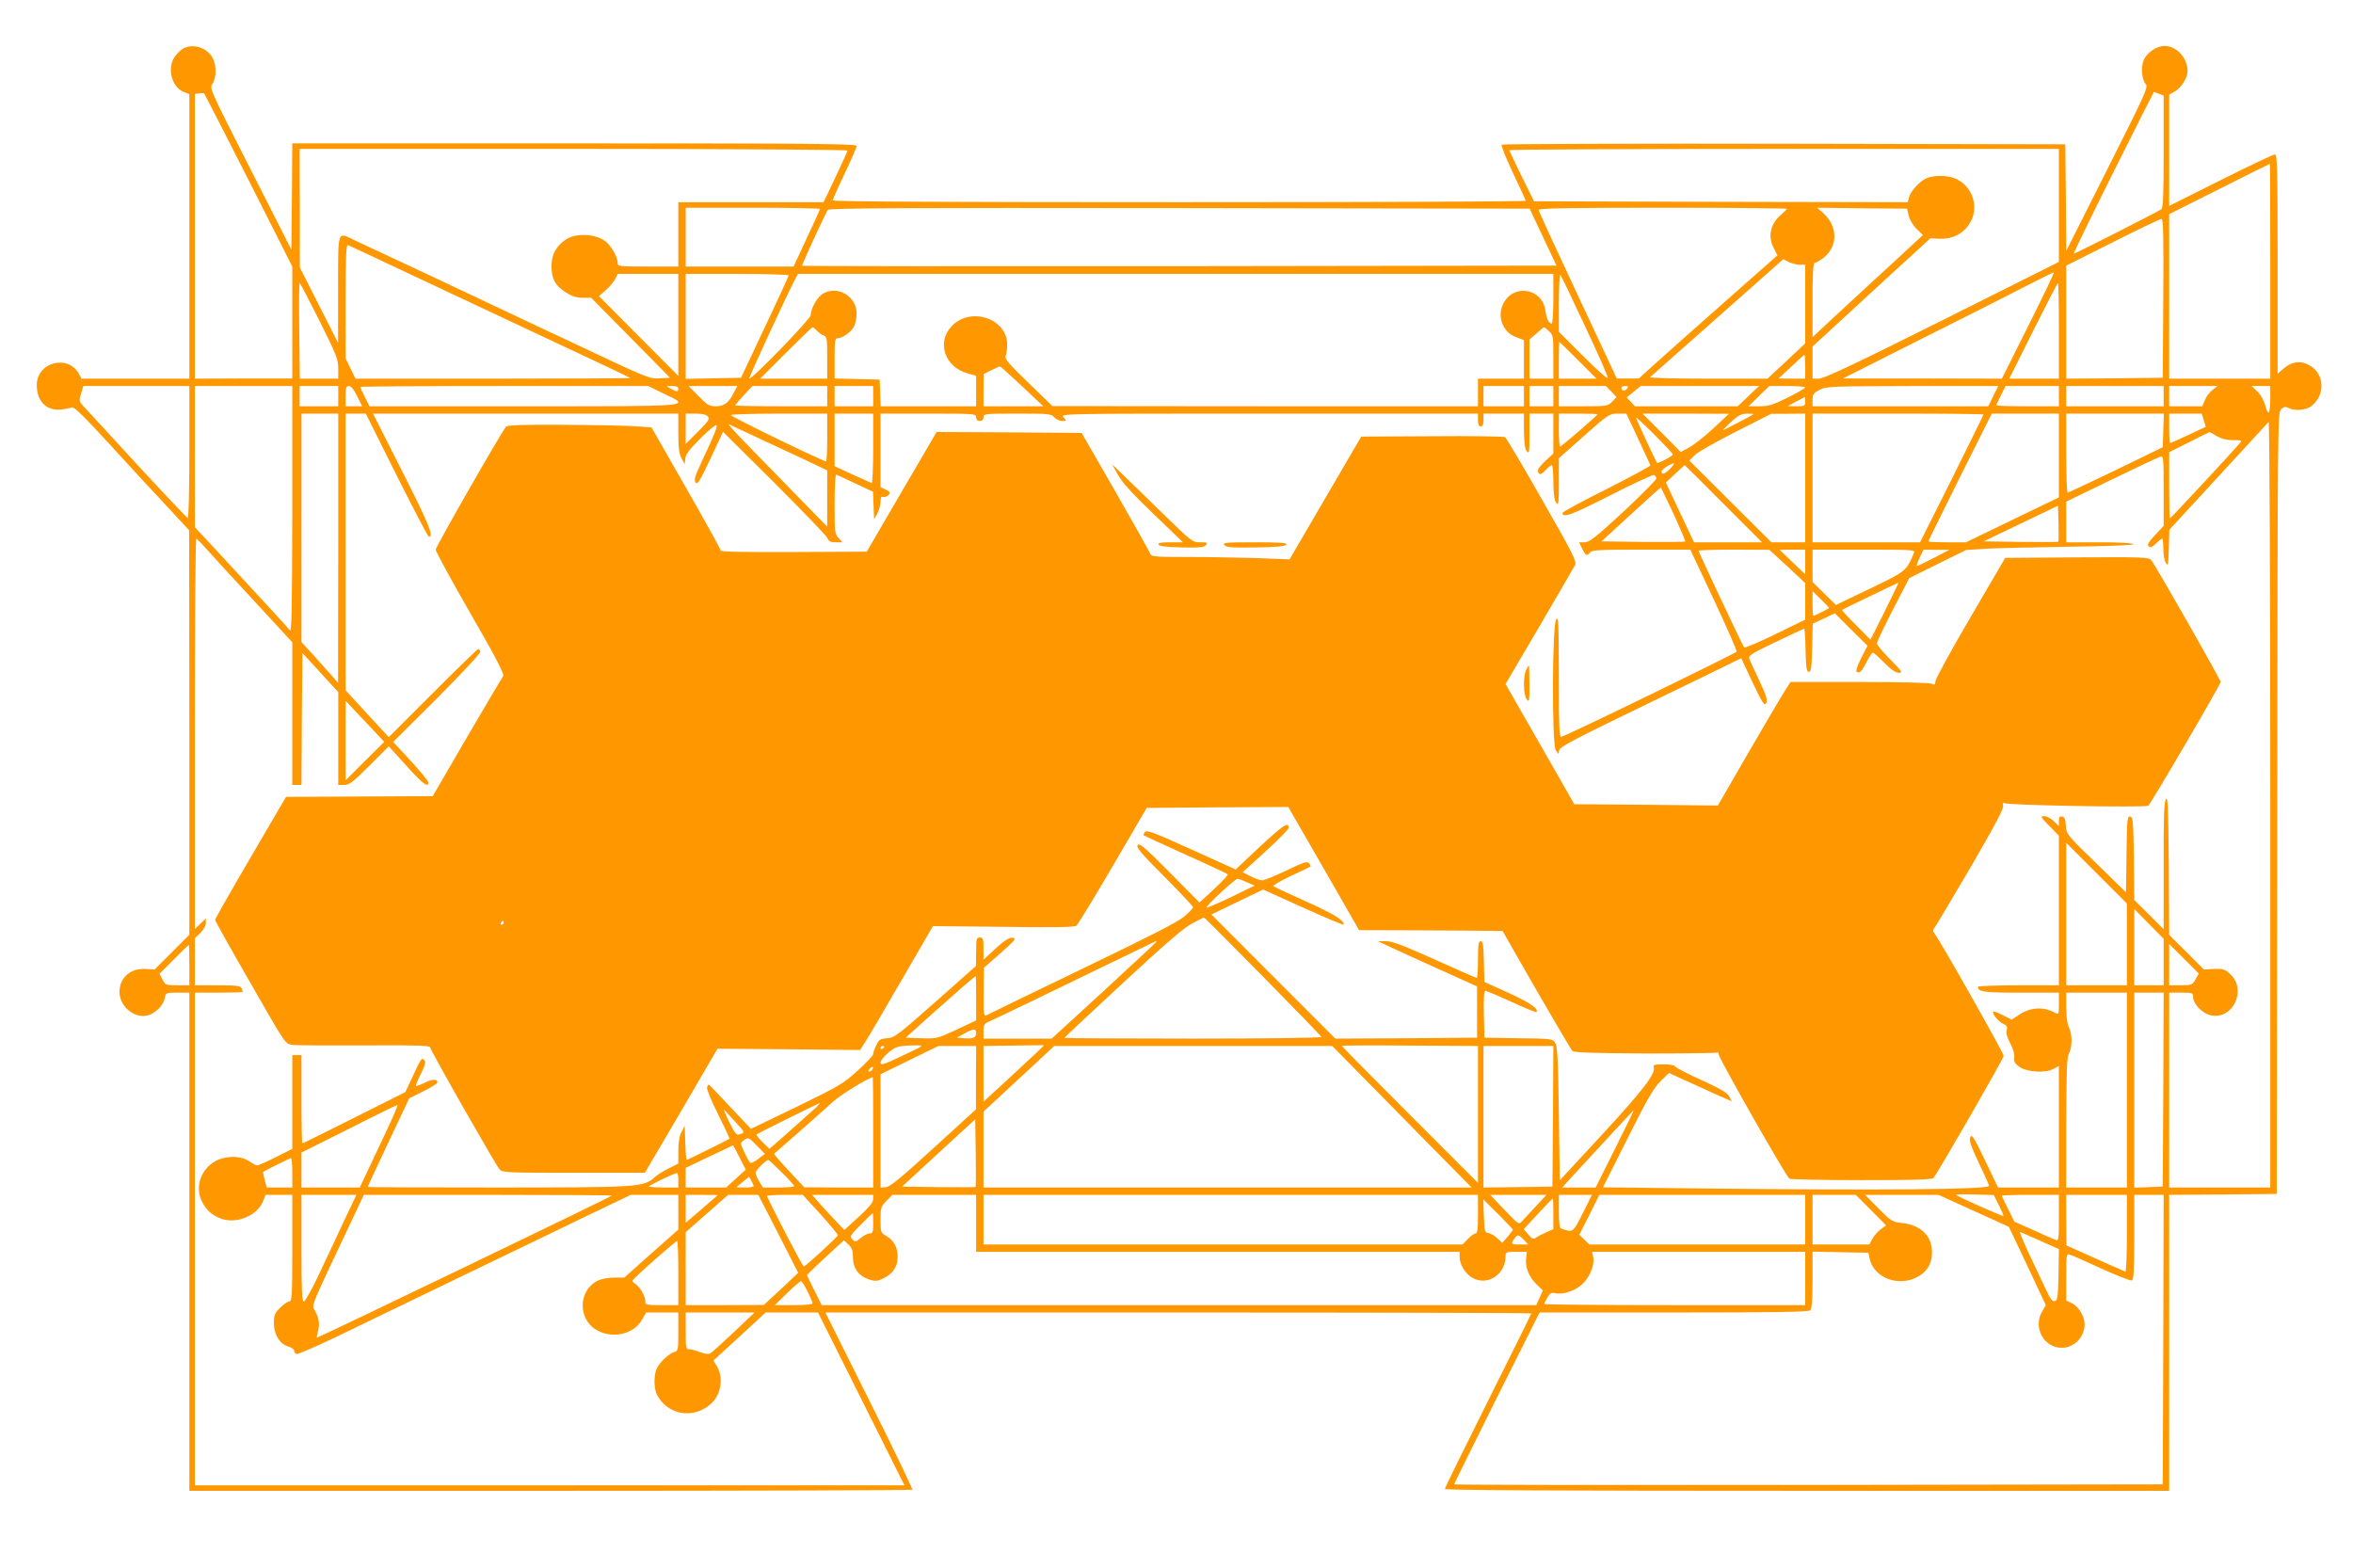 <?xml version="1.0" standalone="no"?>
<!DOCTYPE svg PUBLIC "-//W3C//DTD SVG 20010904//EN"
 "http://www.w3.org/TR/2001/REC-SVG-20010904/DTD/svg10.dtd">
<svg version="1.0" xmlns="http://www.w3.org/2000/svg"
 width="1280pt" height="853pt" viewBox="0 0 1280 853"
 preserveAspectRatio="xMidYMid meet">
<g transform="translate(0,853) scale(0.1,-0.1)"
fill="#ff9800" stroke="none">
<path d="M1004 8270 c-11 -4 -33 -22 -47 -40 -51 -60 -28 -171 42 -200 l31
-12 0 -774 0 -774 -293 0 -294 0 -13 25 c-59 110 -230 65 -230 -60 0 -89 53
-141 134 -133 22 3 48 8 56 12 12 5 65 -47 202 -196 102 -112 242 -264 312
-338 l125 -135 1 -1100 0 -1100 -95 -95 -94 -94 -50 3 c-83 4 -141 -48 -141
-126 0 -74 76 -142 147 -128 44 8 91 53 99 94 6 31 7 31 70 31 l64 0 0 -1355
0 -1355 1963 0 c1080 0 1966 3 1970 6 3 3 -102 222 -234 485 l-239 479 1920 0
c1056 0 1920 -2 1920 -5 0 -3 -106 -217 -235 -475 -129 -258 -235 -474 -235
-480 0 -7 658 -10 1970 -10 l1970 0 0 805 0 805 293 2 292 3 3 2126 c2 2080 2
2126 21 2143 15 14 24 15 40 7 33 -18 96 -13 125 10 75 59 72 171 -6 219 -53
32 -103 25 -155 -23 l-23 -20 0 596 c0 525 -2 597 -15 597 -8 0 -141 -63 -295
-140 l-280 -140 0 302 0 303 30 17 c36 21 70 74 70 111 0 72 -60 137 -125 137
-41 0 -90 -32 -111 -71 -19 -38 -15 -111 9 -137 14 -16 -4 -55 -209 -462
l-224 -445 -2 290 -3 290 -1529 3 c-842 1 -1533 -1 -1537 -5 -4 -5 23 -73 61
-153 38 -80 69 -148 70 -152 0 -5 -848 -8 -1885 -8 -1207 0 -1885 3 -1885 10
0 5 29 71 65 146 36 75 65 143 65 150 0 12 -251 14 -1535 14 l-1535 0 -2 -289
-3 -289 -223 439 c-222 437 -223 438 -206 464 23 35 22 103 -1 143 -30 51 -97
74 -151 52z m350 -723 l236 -467 0 -305 0 -304 -265 0 -265 -1 0 774 0 775 23
3 c12 2 25 2 28 -1 3 -4 112 -216 243 -474z m10390 473 l26 -10 0 -304 c0
-231 -3 -306 -12 -314 -16 -12 -468 -242 -477 -242 -3 0 93 198 214 440 121
242 221 440 222 440 1 0 13 -4 27 -10z m-7134 -309 c0 -4 -29 -69 -65 -145
l-65 -136 -395 0 -395 0 0 -175 0 -175 -165 0 c-159 0 -165 1 -165 20 0 33
-37 96 -69 119 -59 42 -166 44 -219 4 -49 -36 -72 -81 -72 -140 0 -70 20 -107
78 -144 34 -21 58 -29 92 -29 l46 0 214 -217 215 -218 -55 -3 c-59 -3 -52 -6
-495 203 -55 26 -134 63 -175 82 -150 71 -237 112 -345 163 -99 47 -484 228
-642 301 -101 48 -93 70 -94 -263 l0 -293 -104 205 -104 205 0 323 -1 322
1490 0 c820 0 1490 -4 1490 -9z m6590 -299 l0 -307 -635 -318 c-470 -235 -644
-317 -670 -317 l-35 0 0 88 0 87 198 182 c108 100 206 190 217 200 11 10 66
60 123 112 l103 95 50 -3 c67 -3 126 26 162 81 55 84 22 199 -70 244 -47 22
-127 23 -170 1 -37 -20 -81 -70 -89 -103 l-6 -24 -1017 2 -1016 3 -67 135
c-36 74 -67 138 -67 143 -1 4 672 7 1494 7 l1495 0 0 -308z m1150 -357 l0
-585 -275 0 -275 0 0 448 0 447 273 137 c149 75 273 137 275 137 1 1 2 -262 2
-584z m-7890 338 c0 -4 -32 -76 -72 -160 l-71 -153 -294 0 -293 0 0 160 0 160
365 0 c201 0 365 -3 365 -7z m3934 -153 l73 -155 -2050 -3 c-1128 -1 -2052 0
-2054 2 -3 3 122 275 140 304 7 10 396 12 1913 10 l1905 -3 73 -155z m1326
154 c0 -3 -14 -17 -31 -32 -59 -49 -74 -120 -39 -184 l19 -37 -282 -249 c-155
-137 -325 -288 -377 -335 l-95 -86 -60 0 -60 0 -212 453 c-117 249 -213 458
-213 464 0 9 168 12 675 12 371 0 675 -3 675 -6z m663 -37 c5 -22 24 -54 43
-72 l34 -34 -53 -49 c-28 -27 -144 -133 -257 -237 -113 -104 -224 -207 -247
-229 l-43 -40 0 202 c0 146 3 202 12 202 6 0 27 12 46 26 83 64 81 178 -7 251
l-26 23 245 -3 244 -2 9 -38z m1385 -449 l-3 -433 -262 -3 -263 -2 0 307 0
308 253 127 c138 70 258 127 265 127 10 1 12 -89 10 -431z m-9413 72 c248
-117 590 -277 760 -357 171 -80 312 -147 314 -149 2 -2 -333 -4 -745 -4 l-750
0 -27 55 -27 55 0 311 c0 245 3 310 13 306 6 -3 215 -100 462 -217z m7435 110
l30 0 0 -214 0 -214 -102 -96 -103 -96 -324 0 c-179 0 -321 4 -315 8 62 55
400 354 542 480 l183 162 29 -15 c16 -8 43 -15 60 -15z m1245 -330 l-145 -290
-433 1 -432 0 395 199 c217 109 474 238 570 288 96 49 178 90 183 91 4 0 -58
-129 -138 -289z m-7345 3 l0 -278 -216 217 -216 217 37 32 c20 18 43 45 51 60
l15 29 164 0 165 0 0 -277z m600 269 c0 -4 -58 -132 -130 -283 l-129 -274
-151 -3 -150 -3 0 286 0 285 280 0 c154 0 280 -4 280 -8z m4160 -127 c0 -74
-4 -135 -9 -135 -16 0 -28 25 -34 69 -16 125 -177 150 -231 36 -21 -44 -16
-96 12 -134 20 -27 34 -36 75 -51 l27 -10 0 -105 0 -105 -125 0 -125 0 0 -75
0 -75 -1157 0 -1158 1 -131 127 c-110 106 -130 130 -123 147 4 11 8 37 8 58 3
141 -194 211 -299 106 -88 -88 -42 -227 86 -261 l44 -12 0 -83 0 -83 -260 0
-259 0 -3 73 -3 72 -122 3 -123 3 0 109 c0 94 2 110 16 110 26 0 70 31 88 60
9 16 16 49 16 74 0 92 -99 153 -179 111 -33 -17 -70 -80 -71 -120 0 -20 -324
-354 -334 -344 -4 4 213 474 253 547 l12 22 2054 0 2055 0 0 -135z m174 -153
c71 -150 126 -276 122 -279 -4 -4 -65 51 -136 122 l-130 130 0 159 c0 88 4
156 8 151 5 -6 66 -133 136 -283z m-6886 33 c92 -185 102 -210 102 -260 l0
-55 -105 0 -104 0 -3 260 c-2 143 -1 260 2 260 3 0 51 -92 108 -205z m9462
-55 l0 -260 -135 0 -135 0 130 260 c72 143 132 260 135 260 3 0 5 -117 5 -260z
m-6755 0 c10 -11 26 -22 36 -25 17 -6 19 -18 19 -121 l0 -114 -182 0 -183 0
140 140 c77 77 142 140 146 140 3 0 14 -9 24 -20z m3982 -2 c22 -20 23 -29 23
-140 l0 -118 -65 0 -65 0 0 106 0 107 38 33 c20 18 39 33 41 34 3 0 15 -10 28
-22z m158 -158 l100 -100 -103 0 -102 0 0 100 c0 55 1 100 3 100 1 0 47 -45
102 -100z m1235 -35 l0 -65 -72 0 -73 1 69 64 c37 36 70 65 72 65 2 0 4 -29 4
-65z m-4259 -107 l114 -108 -163 0 -162 0 0 88 1 87 42 21 c23 12 45 21 48 20
3 -1 57 -49 120 -108z m-4531 -359 c0 -219 -4 -359 -9 -357 -5 2 -130 134
-277 293 -146 160 -278 302 -291 316 -23 25 -24 29 -12 68 l12 41 289 0 288 0
0 -361z m560 -311 c-1 -531 -3 -670 -13 -657 -10 14 -149 164 -434 472 l-83
89 0 384 0 384 265 0 265 0 0 -672z m250 617 l0 -55 -105 0 -105 0 0 55 0 55
105 0 105 0 0 -55z m103 0 l27 -55 -45 0 -45 0 0 55 c0 46 3 55 18 55 12 0 27
-19 45 -55z m1665 15 c152 -73 188 -70 -758 -70 l-840 0 -25 50 c-14 27 -25
52 -25 55 0 3 352 5 783 5 l783 0 82 -40z m82 25 c0 -18 -8 -18 -40 0 l-25 14
33 1 c22 0 32 -5 32 -15z m304 -17 c-29 -59 -54 -78 -99 -78 -36 0 -47 6 -95
55 l-54 55 132 0 133 0 -17 -32z m506 -23 l0 -55 -250 0 c-137 0 -250 2 -250
5 0 3 21 28 46 55 l47 50 203 0 204 0 0 -55z m250 0 l0 -55 -105 0 -105 0 0
55 0 55 105 0 105 0 0 -55z m3540 0 l0 -55 -110 0 -110 0 0 55 0 55 110 0 110
0 0 -55z m160 0 l0 -55 -65 0 -65 0 0 55 0 55 65 0 65 0 0 -55z m315 25 l29
-30 -24 -25 c-23 -24 -27 -25 -157 -25 l-133 0 0 55 0 55 128 0 128 0 29 -30z
m85 15 c-12 -15 -30 -12 -30 6 0 5 10 9 21 9 18 0 19 -2 9 -15z m661 -40 l-58
-55 -280 0 -280 0 -22 24 -22 24 38 31 38 31 322 0 322 0 -58 -55z m309 47 c0
-4 -43 -29 -95 -55 -81 -40 -104 -47 -154 -47 l-59 0 56 55 57 55 98 0 c53 0
97 -3 97 -8z m1023 -47 l-27 -55 -478 0 -478 0 0 35 c0 30 5 37 38 54 35 19
58 20 504 21 l468 0 -27 -55z m357 0 l0 -55 -170 0 c-93 0 -170 2 -170 5 0 3
11 28 25 55 l25 50 145 0 145 0 0 -55z m570 0 l0 -55 -265 0 -265 0 0 55 0 55
265 0 265 0 0 -55z m265 33 c-15 -12 -34 -36 -41 -55 l-14 -33 -90 0 -90 0 0
55 0 55 131 0 132 0 -28 -22z m315 -47 c0 -39 -4 -72 -8 -75 -5 -3 -14 16 -20
41 -8 27 -25 57 -43 74 l-31 29 51 0 51 0 0 -69z m-2530 -16 c0 -23 -3 -25
-47 -25 l-48 1 45 24 c25 13 46 24 48 25 1 0 2 -11 2 -25z m-7980 -797 l-1
-733 -32 37 c-18 20 -62 70 -99 111 l-68 74 0 622 0 621 100 0 100 0 0 -732z
m317 397 c93 -184 171 -335 176 -335 28 0 3 63 -142 350 l-162 320 831 0 830
0 0 -105 c0 -82 4 -113 17 -138 l18 -32 3 31 c2 23 23 50 82 109 44 44 83 76
87 72 7 -8 -8 -45 -80 -199 -37 -79 -43 -99 -33 -113 10 -14 22 6 81 130 l68
146 280 -278 c153 -153 283 -288 288 -300 7 -18 16 -23 45 -23 l37 0 -21 23
c-21 22 -22 33 -22 186 0 89 4 161 9 159 4 -1 51 -23 104 -48 l96 -45 3 -75 3
-75 18 32 c9 18 17 46 17 64 0 22 4 30 14 26 13 -5 36 10 36 23 0 4 -11 12
-25 18 l-25 12 0 200 0 200 260 0 c253 0 260 -1 260 -20 0 -13 7 -20 20 -20
13 0 20 7 20 20 0 19 7 20 183 20 171 0 185 -1 202 -20 10 -11 29 -20 43 -20
24 0 25 1 7 20 -18 20 -17 20 1118 20 l1137 0 0 -35 c0 -24 5 -35 15 -35 10 0
15 11 15 35 l0 35 110 0 110 0 0 -92 c1 -66 5 -99 15 -112 14 -18 15 -8 15 92
l0 112 65 0 65 0 0 -109 0 -108 -45 -42 c-28 -26 -42 -46 -39 -56 8 -21 17
-19 44 10 13 14 27 25 32 25 4 0 8 -42 8 -92 1 -66 5 -99 15 -112 13 -18 15
-6 15 111 l0 130 137 122 c133 118 139 121 184 121 l46 0 64 -136 c35 -75 65
-140 67 -145 2 -4 -105 -62 -237 -129 -133 -66 -241 -125 -241 -130 0 -30 48
-12 257 94 125 64 233 114 240 112 7 -3 13 -12 13 -19 0 -8 -81 -89 -179 -181
-151 -139 -185 -166 -210 -166 l-31 0 17 -35 c19 -39 25 -42 43 -20 10 13 54
15 279 15 l266 0 128 -272 c70 -150 126 -277 124 -283 -4 -9 -922 -456 -953
-463 -12 -3 -14 45 -14 330 -1 294 -2 330 -15 307 -22 -40 -23 -679 -2 -710
l15 -21 4 21 c2 18 87 62 463 244 253 123 475 230 493 240 l34 16 62 -132 c54
-113 64 -129 74 -112 8 16 1 40 -38 123 -27 56 -51 110 -55 120 -4 16 19 30
145 90 83 40 152 72 155 72 2 0 6 -53 7 -117 2 -97 6 -118 18 -118 12 0 15 22
18 131 l3 131 60 28 60 29 89 -89 89 -88 -35 -68 c-20 -40 -30 -70 -24 -74 16
-10 29 3 55 56 14 27 29 49 33 49 4 0 32 -25 62 -55 37 -38 62 -55 79 -55 23
0 18 8 -47 73 -39 40 -72 79 -72 87 0 8 40 92 88 185 l88 170 155 77 154 76
105 7 c58 3 264 8 458 11 225 3 351 8 347 14 -4 6 -80 10 -186 10 l-179 0 0
110 0 111 245 119 c135 65 254 122 265 125 19 6 20 1 20 -185 l0 -191 -47 -50
c-35 -38 -44 -52 -35 -61 9 -9 19 -5 40 15 15 15 31 27 34 27 3 0 6 -24 6 -53
0 -30 6 -65 13 -78 13 -22 14 -14 17 78 l3 101 266 289 c146 158 269 292 274
298 5 5 9 -880 9 -2078 l0 -2087 -275 0 -275 0 0 530 0 530 65 0 c62 0 65 -1
65 -24 0 -33 43 -82 85 -96 125 -41 215 134 115 223 -28 25 -39 28 -86 26
l-55 -3 -94 94 -95 94 -2 381 c-3 318 -5 376 -16 357 -10 -17 -13 -101 -12
-365 l0 -342 -80 80 -80 79 -2 225 c-3 205 -5 226 -20 229 -16 3 -18 -14 -20
-204 l-3 -208 -162 158 c-160 155 -162 158 -165 204 -2 35 -7 48 -20 50 -14 3
-18 -3 -18 -24 l0 -28 -28 27 c-15 15 -39 27 -52 27 -22 0 -20 -5 28 -53 l52
-53 0 -407 0 -407 -220 0 c-121 0 -220 -4 -220 -8 0 -28 30 -32 232 -32 l208
0 0 -60 c0 -60 0 -60 -22 -49 -65 35 -135 30 -200 -15 l-35 -23 -47 24 c-26
13 -50 22 -53 20 -9 -9 27 -54 53 -66 21 -9 25 -16 20 -36 -4 -16 3 -40 20
-72 16 -30 24 -59 21 -76 -3 -22 3 -32 27 -50 41 -29 140 -36 184 -13 l32 17
0 -331 0 -330 -166 0 -165 0 -71 148 c-60 126 -72 144 -80 126 -8 -16 2 -45
46 -139 31 -65 56 -121 56 -126 0 -20 -571 -25 -1587 -14 l-513 6 134 267
c108 216 143 275 180 311 l45 44 138 -63 c76 -35 153 -69 171 -77 l33 -14 -14
26 c-10 20 -48 42 -152 90 -77 34 -141 68 -143 74 -2 6 -28 11 -63 11 -46 0
-57 -3 -53 -14 13 -34 -54 -122 -277 -364 l-234 -253 -5 363 c-4 297 -8 367
-20 385 -14 22 -21 23 -200 25 l-185 3 -3 128 c-2 86 1 127 8 127 6 0 70 -27
142 -60 72 -33 133 -58 135 -56 17 16 -33 51 -149 104 l-133 60 -3 111 c-2 90
-5 111 -17 111 -12 0 -15 -19 -15 -100 0 -55 -3 -100 -7 -100 -3 0 -106 45
-228 100 -173 78 -231 100 -266 100 l-44 0 75 -35 c41 -19 163 -75 270 -123
l195 -88 0 -140 0 -139 -385 -3 -386 -2 -337 337 -337 338 140 68 141 68 219
-99 c121 -55 220 -96 220 -92 0 25 -54 58 -205 126 -93 42 -174 79 -178 83 -4
4 39 29 95 56 57 26 105 49 107 51 2 2 -2 10 -8 18 -10 12 -29 6 -124 -40 -62
-29 -121 -54 -132 -53 -11 0 -39 10 -62 22 l-43 22 125 114 c69 63 125 120
125 127 0 40 -31 17 -232 -173 l-56 -53 -241 109 c-202 91 -242 107 -252 95
-7 -8 -10 -16 -8 -18 2 -2 105 -49 228 -105 123 -55 227 -104 230 -107 3 -3
-30 -39 -74 -80 l-80 -74 -162 164 c-135 136 -164 161 -174 149 -10 -12 15
-42 144 -171 86 -87 157 -162 157 -167 0 -6 -21 -28 -48 -51 -33 -29 -193
-110 -552 -283 -278 -134 -513 -248 -522 -253 -17 -8 -18 1 -17 124 l1 133 91
80 c76 67 87 81 69 83 -23 4 -50 -14 -119 -79 l-43 -40 0 60 c0 54 -2 61 -20
61 -18 0 -20 -7 -20 -77 l-1 -78 -220 -195 c-206 -182 -223 -195 -263 -198
-38 -3 -45 -7 -59 -38 -10 -19 -17 -41 -17 -48 0 -8 -38 -48 -84 -90 -78 -71
-100 -84 -332 -197 l-249 -120 -50 53 c-138 147 -177 188 -180 188 -1 0 -6 -7
-9 -15 -3 -9 23 -73 60 -146 36 -72 64 -132 62 -134 -6 -5 -228 -115 -232
-115 -3 0 -7 42 -8 93 l-3 92 -17 -32 c-12 -22 -18 -54 -18 -102 l0 -71 -52
-26 c-29 -14 -64 -36 -78 -49 -57 -53 -92 -55 -856 -55 -387 0 -704 1 -704 3
0 2 51 111 113 243 l113 239 74 37 c41 20 76 42 78 47 7 22 -27 22 -68 1 -23
-12 -44 -19 -47 -17 -2 3 9 32 26 65 25 49 28 62 18 76 -11 15 -19 5 -57 -79
l-45 -96 -277 -139 c-153 -77 -280 -140 -283 -140 -3 0 -5 108 -5 240 l0 240
-25 0 -25 0 0 -255 0 -255 -90 -45 c-49 -25 -95 -45 -101 -45 -6 0 -25 10 -42
22 -48 34 -140 32 -196 -5 -74 -49 -100 -141 -61 -216 23 -46 57 -75 107 -92
82 -27 190 18 222 92 l16 39 73 0 72 0 0 -290 c0 -259 -2 -290 -16 -290 -9 0
-31 -15 -50 -34 -30 -30 -34 -41 -34 -84 0 -61 31 -113 78 -127 17 -5 32 -15
32 -22 0 -8 6 -16 13 -19 7 -2 100 38 207 89 107 52 323 156 480 232 157 76
353 170 435 210 83 40 273 131 423 204 l273 131 129 0 130 0 0 -94 0 -95 -147
-130 -147 -131 -54 0 c-30 0 -70 -7 -89 -16 -107 -51 -112 -209 -8 -269 85
-50 202 -24 247 55 l23 40 88 0 87 0 0 -104 c0 -100 -1 -105 -22 -111 -29 -9
-76 -52 -94 -87 -18 -35 -18 -111 0 -146 58 -111 200 -134 294 -48 55 49 69
142 32 203 l-19 32 142 130 142 131 142 0 143 0 235 -470 235 -470 -1930 0
-1930 0 0 1340 0 1340 130 0 c72 0 130 2 130 4 0 2 -3 11 -6 20 -5 13 -26 16
-130 16 l-124 0 0 128 0 128 30 29 c18 17 30 39 30 54 l0 25 -30 -29 -30 -29
0 1062 c0 584 3 1062 8 1061 4 0 32 -29 62 -63 30 -34 146 -161 258 -281 l202
-219 0 -388 0 -388 25 0 25 0 2 359 3 359 97 -106 98 -107 0 -252 0 -253 32 0
c28 0 48 15 138 105 l105 105 95 -105 c89 -99 120 -123 120 -91 0 7 -43 60
-96 117 l-95 103 240 239 c148 149 237 245 234 253 -3 8 -8 14 -11 14 -4 0
-115 -108 -247 -240 l-240 -240 -118 127 -117 128 0 753 0 752 55 0 55 0 167
-335z m1694 319 c11 -13 3 -25 -54 -82 l-67 -67 0 83 0 82 54 0 c36 0 58 -5
67 -16z m649 -114 c0 -71 -3 -130 -6 -130 -18 0 -522 245 -518 252 3 4 122 8
265 8 l259 0 0 -130z m250 -61 c0 -105 -4 -189 -8 -187 -5 2 -52 23 -105 47
l-97 45 0 143 0 143 105 0 105 0 0 -191z m3940 187 c0 -6 -197 -176 -204 -176
-3 0 -6 41 -6 90 l0 90 105 0 c58 0 105 -2 105 -4z m630 -77 c-47 -43 -106
-90 -131 -103 l-46 -25 -104 105 -104 104 235 0 235 -1 -85 -80z m219 78 c-8
-7 -161 -87 -166 -87 -3 0 17 20 44 45 39 36 55 44 87 45 22 0 37 -2 35 -3z
m281 -347 l0 -350 -92 0 -92 0 -223 222 -223 222 28 29 c15 16 115 73 222 127
l195 99 93 0 92 1 0 -350z m970 345 c0 -3 -78 -160 -172 -350 l-173 -345 -292
0 -293 0 0 350 0 350 465 0 c256 0 465 -2 465 -5z m410 -223 l0 -228 -253
-122 -252 -122 -103 0 c-56 0 -102 2 -102 5 0 3 78 160 172 350 l173 345 182
0 183 0 0 -228z m568 136 l-3 -91 -255 -124 c-140 -67 -258 -123 -262 -123 -5
0 -8 97 -8 215 l0 215 265 0 266 0 -3 -92z m220 56 l11 -36 -94 -44 c-52 -24
-97 -44 -100 -44 -3 0 -5 36 -5 80 l0 80 88 0 89 0 11 -36z m-2888 -186 c0 -9
-80 -51 -86 -46 -6 6 -114 239 -114 246 0 4 45 -38 100 -93 55 -55 100 -103
100 -107z m-4975 89 c77 -36 193 -90 258 -120 l117 -56 0 -153 0 -153 -132
135 c-72 74 -197 202 -277 284 -80 81 -137 144 -126 138 11 -5 83 -39 160 -75z
m7933 11 c24 -14 52 -22 88 -22 52 -1 52 -1 35 -21 -47 -55 -373 -405 -377
-405 -2 0 -4 81 -4 180 l0 180 108 54 c59 30 109 55 111 55 2 1 19 -9 39 -21z
m-2973 -178 c-28 -29 -46 -35 -47 -15 -1 10 49 43 66 44 6 1 -3 -13 -19 -29z
m290 -190 l210 -210 -185 0 -185 0 -77 163 -76 162 51 48 c28 26 51 47 51 47
1 0 96 -94 211 -210z m-270 -58 c36 -79 65 -146 62 -148 -2 -2 -105 -3 -229
-2 l-226 3 161 148 c88 81 161 146 162 145 2 -2 33 -68 70 -146z m2092 -149
c-2 -2 -94 -2 -205 -1 l-201 3 202 97 202 97 3 -96 c1 -52 1 -97 -1 -100z
m-1474 -134 l97 -91 0 -100 0 -99 -162 -79 c-90 -44 -166 -76 -170 -72 -8 8
-248 518 -248 526 0 3 87 6 193 6 l192 -1 98 -90z m97 24 l0 -67 -67 64 c-37
36 -69 66 -72 68 -2 1 28 2 67 2 l72 0 0 -67z m592 50 c-41 -99 -42 -100 -239
-195 l-186 -89 -64 63 -63 62 0 88 0 88 280 0 c262 0 279 -1 272 -17z m108
-28 c-47 -24 -88 -44 -92 -44 -4 -1 2 19 14 44 l22 45 70 -1 71 0 -85 -44z
m-267 -290 l-78 -155 -79 80 c-44 43 -78 81 -76 82 7 5 304 148 307 148 2 0
-32 -70 -74 -155z m-303 18 c0 -3 -78 -43 -85 -43 -3 0 -5 30 -5 67 l0 67 45
-44 c25 -24 45 -45 45 -47z m-7893 -693 l33 -36 -105 -104 -105 -105 0 217 0
216 72 -77 c40 -42 87 -92 105 -111z m9513 -1137 l0 -223 -165 0 -165 0 0 387
0 388 165 -165 165 -165 0 -222z m-4785 337 l40 -18 -128 -62 c-71 -34 -131
-60 -133 -57 -7 7 155 157 168 156 7 0 31 -9 53 -19z m4985 -434 l0 -126 -80
0 -80 0 0 208 0 207 80 -81 80 -81 0 -127z m-4901 -77 c174 -177 318 -325 319
-330 2 -5 -298 -9 -697 -9 -386 0 -701 2 -701 4 0 2 143 136 317 297 232 215
333 302 377 325 34 18 63 32 65 33 2 1 146 -144 320 -320z m-579 187 c0 -2
-128 -121 -284 -265 l-285 -261 -185 0 -186 0 0 40 c0 35 4 41 33 54 17 8 109
51 202 96 298 145 700 339 703 340 1 0 2 -2 2 -4z m-5260 -126 l0 -110 -65 0
c-62 0 -65 1 -81 31 l-16 32 78 78 c43 44 80 79 81 79 2 0 3 -49 3 -110z
m10913 -78 c-17 -30 -21 -32 -80 -32 l-63 0 0 112 0 113 81 -81 80 -80 -18
-32z m-6633 -103 l0 -120 -106 -50 c-105 -49 -108 -50 -192 -47 l-85 3 133
120 c137 122 243 215 248 215 1 0 2 -54 2 -121z m6260 -499 l0 -530 -165 0
-165 0 0 353 c1 286 3 357 15 377 8 14 14 45 14 70 0 25 -6 56 -14 70 -9 16
-14 55 -15 108 l0 82 165 0 165 0 0 -530z m198 3 l-3 -528 -77 -3 -78 -3 0
531 0 530 80 0 80 0 -2 -527z m-6458 307 c0 -25 -17 -32 -66 -28 l-39 3 40 22
c50 28 65 28 65 3z m-301 -74 c-3 -3 -53 -27 -112 -55 -94 -44 -107 -48 -107
-31 0 10 19 34 43 54 38 31 51 35 107 38 65 3 77 2 69 -6z m614 -47 c-32 -30
-89 -83 -128 -119 -39 -36 -87 -81 -108 -99 l-37 -35 0 152 0 152 163 2 c89 2
163 2 165 2 2 -1 -23 -26 -55 -55z m2417 -322 l0 -372 -370 370 c-203 203
-370 372 -370 375 0 3 166 4 370 2 l370 -2 0 -373z m-3230 369 c0 -3 -4 -8
-10 -11 -5 -3 -10 -1 -10 4 0 6 5 11 10 11 6 0 10 -2 10 -4z m499 -168 l0
-173 -230 -210 c-175 -160 -237 -211 -259 -213 l-30 -3 0 309 0 308 157 77
158 77 102 0 103 0 -1 -172z m2206 -100 c147 -150 318 -324 379 -385 l111
-113 -1328 0 -1327 0 0 206 0 207 78 72 c42 39 129 119 192 178 l115 107 756
0 756 0 268 -272z m933 -110 l-3 -383 -187 -3 -188 -2 0 385 0 385 190 0 190
0 -2 -382z m-3703 253 c-3 -6 -11 -11 -17 -11 -6 0 -6 6 2 15 14 17 26 13 15
-4z m5 -341 l0 -300 -187 0 -188 1 -84 90 c-46 49 -82 91 -80 93 10 7 271 237
322 284 44 39 184 125 215 132 1 0 2 -135 2 -300z m-310 136 c-14 -13 -77 -69
-140 -125 l-114 -101 -38 37 c-21 20 -35 39 -32 42 5 5 335 169 344 170 2 1
-7 -10 -20 -23z m-2326 -103 c-30 -65 -78 -166 -106 -225 l-51 -108 -159 0
-158 0 0 95 0 95 258 129 c141 72 260 130 264 130 4 1 -18 -52 -48 -116z
m1885 25 c53 -57 53 -58 30 -67 -22 -8 -27 -4 -56 53 -26 50 -43 93 -30 75 2
-2 27 -30 56 -61z m4786 -148 l-105 -210 -91 0 -91 0 48 53 c213 231 339 367
341 367 2 0 -44 -94 -102 -210z m-3478 -207 c-2 -2 -93 -2 -202 -1 l-198 3
199 183 199 183 3 -182 c1 -100 1 -184 -1 -186z m-1189 224 l43 -44 -36 -27
c-19 -15 -39 -25 -43 -22 -4 2 -19 28 -32 56 -24 51 -24 52 -5 66 26 19 26 19
73 -29z m-95 -64 l34 -66 -54 -49 -53 -48 -110 0 -110 0 0 53 0 54 128 61 c70
33 128 61 129 61 2 1 18 -29 36 -66z m-2433 -83 l0 -80 -70 0 -69 0 -11 41
c-6 23 -10 42 -8 44 7 6 144 74 151 75 4 0 7 -36 7 -80z m2662 3 c38 -37 68
-71 68 -75 0 -5 -38 -8 -85 -8 l-85 0 -20 33 c-11 17 -20 39 -20 47 0 13 56
69 70 70 2 0 35 -30 72 -67z m-562 -43 l0 -40 -80 0 c-44 0 -80 3 -80 6 0 5
138 72 153 73 4 1 7 -17 7 -39z m410 -32 c0 -5 -21 -8 -47 -8 l-48 1 35 29 35
29 12 -22 c7 -12 12 -25 13 -29z m6774 -105 c15 -30 26 -56 24 -58 -5 -3 -257
109 -258 115 0 3 46 4 103 2 l103 -3 28 -56z m-8998 -75 c-34 -73 -95 -204
-136 -290 -40 -87 -80 -158 -87 -158 -10 0 -13 56 -13 290 l0 290 150 0 149 0
-63 -132z m1453 128 c-9 -9 -1602 -776 -1605 -773 -2 2 1 18 6 37 11 37 5 71
-18 112 -17 30 -27 6 205 496 l62 132 677 0 c373 0 675 -2 673 -4z m536 -32
c-22 -19 -61 -53 -87 -75 l-48 -41 0 76 0 76 88 0 87 -1 -40 -35z m369 -176
l108 -212 -93 -88 -94 -87 -212 -1 -213 0 0 198 0 199 115 101 116 102 82 0
82 0 109 -212z m230 106 c53 -59 95 -110 94 -114 -5 -12 -177 -170 -186 -170
-5 0 -155 286 -200 383 -2 4 41 7 96 7 l99 0 97 -106z m286 83 c0 -21 -28 -52
-126 -140 l-31 -28 -55 58 c-31 32 -70 75 -88 96 l-32 37 166 0 166 0 0 -23z
m560 -132 l0 -155 1315 0 1315 0 0 -28 c0 -41 32 -93 71 -114 81 -45 179 19
179 117 0 24 3 25 58 25 l58 0 -4 -34 c-6 -50 15 -102 55 -141 l36 -35 -18
-40 -18 -40 -1943 0 -1944 0 -40 80 c-22 44 -40 81 -40 83 0 3 45 46 100 97
l101 93 24 -23 c20 -19 25 -33 25 -71 0 -59 33 -103 90 -120 32 -10 44 -9 76
7 53 26 77 64 77 118 0 51 -22 90 -64 114 -28 16 -29 20 -29 87 0 64 2 71 32
102 l32 33 228 0 228 0 0 -155z m2730 50 c0 -80 -3 -105 -13 -105 -7 0 -26
-13 -42 -30 l-29 -30 -1303 0 -1303 0 0 135 0 135 1345 0 1345 0 0 -105z m315
43 c-32 -35 -66 -71 -76 -82 -16 -18 -19 -16 -70 37 -30 30 -65 67 -78 81
l-24 26 153 0 153 0 -58 -62z m255 -38 c-54 -107 -51 -105 -117 -84 -9 2 -13
30 -13 94 l0 90 90 0 90 0 -50 -100z m1210 -35 l0 -135 -587 0 -587 0 -27 26
-28 27 55 108 54 109 560 0 560 0 0 -135z m358 52 l82 -83 -30 -22 c-16 -12
-37 -36 -45 -52 l-16 -30 -154 0 -155 0 0 135 0 135 118 0 117 0 83 -83z m559
-4 l191 -87 101 -213 100 -213 -19 -33 c-53 -86 7 -199 105 -199 69 0 125 58
125 129 0 41 -32 95 -68 113 l-32 15 0 128 c0 122 1 128 19 122 11 -3 88 -37
172 -76 84 -38 159 -67 166 -65 10 4 13 54 13 236 l0 230 80 0 80 0 -2 -787
-3 -788 -1927 -3 c-1061 -1 -1928 0 -1928 3 0 3 105 214 232 470 l233 465 730
0 c555 0 734 3 743 12 8 8 12 59 12 165 l0 154 152 -3 152 -3 6 -30 c21 -103
150 -156 254 -105 57 28 86 74 86 137 0 90 -61 149 -164 160 -51 5 -58 9 -127
79 l-73 74 199 0 200 0 192 -87z m463 -39 c0 -116 -1 -126 -17 -119 -10 3 -65
27 -121 53 l-104 46 -34 68 c-19 37 -34 70 -34 73 0 3 70 5 155 5 l155 0 0
-126z m370 -85 c0 -116 -4 -209 -8 -207 -5 2 -79 35 -165 73 l-156 70 -1 138
0 137 165 0 165 0 0 -211z m-3120 108 l0 -84 -37 -16 c-21 -9 -46 -22 -56 -29
-16 -11 -22 -9 -43 16 l-25 29 33 36 c62 68 122 131 125 131 2 0 3 -38 3 -83z
m-220 -87 c-1 -3 -14 -20 -29 -38 l-29 -33 -27 25 c-14 14 -36 26 -48 28 -20
3 -22 9 -25 93 l-3 90 81 -80 c44 -44 80 -82 80 -85z m-3480 35 c0 -48 -3 -55
-19 -55 -11 0 -33 -11 -49 -25 -27 -22 -30 -23 -45 -7 -16 15 -13 21 45 79 34
35 64 63 65 63 2 0 3 -25 3 -55z m6349 -95 l101 -45 -2 -140 c-3 -125 -5 -140
-21 -143 -13 -3 -25 14 -51 70 -19 40 -59 126 -90 191 -30 65 -52 117 -47 115
5 -2 54 -23 110 -48z m-2809 5 l23 -25 -47 0 c-48 0 -50 3 -23 38 13 17 20 15
47 -13z m-4600 -180 l0 -175 -90 0 c-84 0 -90 1 -90 20 0 29 -26 76 -52 94
-22 16 -22 16 -3 36 49 48 221 199 228 199 4 1 7 -78 7 -174z m6130 -30 l0
-145 -710 0 c-390 0 -710 3 -710 6 0 3 8 19 17 35 15 24 22 29 44 24 40 -9
105 12 143 46 42 36 71 106 63 149 l-6 30 579 0 580 0 0 -145z m-5427 -70 c15
-31 27 -60 27 -65 0 -6 -42 -10 -102 -10 l-103 0 66 65 c37 36 71 65 76 65 5
0 21 -25 36 -55z m-402 -223 c-63 -59 -120 -111 -128 -115 -9 -5 -30 -2 -54 7
-22 9 -48 16 -59 16 -19 0 -20 7 -20 100 l0 100 188 0 187 0 -114 -108z"/>
<path d="M2752 6208 c-29 -36 -382 -653 -382 -668 0 -10 85 -166 189 -347 139
-241 186 -331 178 -341 -5 -7 -94 -157 -197 -333 l-186 -320 -399 -2 -399 -2
-193 -330 c-106 -181 -193 -334 -193 -339 0 -5 86 -159 191 -341 190 -332 190
-333 227 -339 21 -3 198 -4 395 -3 287 2 357 -1 357 -11 0 -14 354 -636 378
-664 14 -17 46 -18 403 -18 l387 0 198 337 197 338 388 -3 388 -4 28 44 c16
24 105 176 198 337 l170 293 383 -4 c269 -4 387 -2 397 6 8 6 98 153 199 326
l184 315 385 3 385 2 193 -335 192 -335 331 -1 c182 -1 358 -2 390 -3 l60 -1
183 -320 c102 -176 190 -325 196 -332 9 -9 111 -12 394 -14 210 0 386 2 392 5
6 4 11 -1 11 -11 0 -20 366 -663 384 -675 6 -4 183 -8 392 -8 293 0 384 3 392
12 26 32 382 651 382 664 0 15 -351 636 -376 665 -8 9 -10 19 -5 25 5 5 93
153 196 328 135 232 185 326 182 343 -3 16 -1 20 7 14 14 -12 767 -25 782 -14
14 10 394 659 394 673 0 13 -356 638 -378 663 -14 16 -43 17 -405 15 l-389 -3
-190 -325 c-105 -179 -190 -335 -190 -347 0 -18 -4 -21 -19 -13 -10 6 -170 10
-393 10 l-376 0 -33 -52 c-19 -29 -107 -180 -198 -336 l-164 -284 -390 4 -391
3 -187 327 -187 327 184 313 c101 172 188 323 194 334 10 19 -12 63 -179 355
-104 183 -195 337 -202 341 -7 4 -185 7 -397 5 l-385 -2 -195 -334 -195 -334
-179 7 c-99 3 -268 6 -376 6 -180 0 -198 2 -203 18 -3 9 -88 161 -189 337
l-184 320 -394 3 -395 2 -190 -325 -190 -326 -397 -2 c-291 -1 -398 1 -398 9
0 7 -85 160 -188 340 l-188 329 -89 6 c-50 4 -225 7 -391 8 -233 1 -303 -1
-312 -11z m-12 -2698 c0 -5 -5 -10 -11 -10 -5 0 -7 5 -4 10 3 6 8 10 11 10 2
0 4 -4 4 -10z"/>
<path d="M6082 5946 c23 -41 80 -104 193 -212 l160 -154 -68 0 c-51 0 -68 -3
-65 -12 3 -9 40 -14 125 -16 98 -2 122 0 133 13 11 13 7 15 -31 15 -43 0 -47
4 -194 147 -82 81 -181 176 -218 212 l-68 66 33 -59z"/>
<path d="M6660 5565 c11 -13 39 -15 173 -13 117 2 161 6 165 16 3 9 -36 12
-173 12 -158 0 -176 -2 -165 -15z"/>
<path d="M8302 4885 c-17 -37 -15 -136 3 -159 14 -18 15 -10 15 82 0 56 -2
102 -3 102 -2 0 -9 -11 -15 -25z"/>
</g>
</svg>
